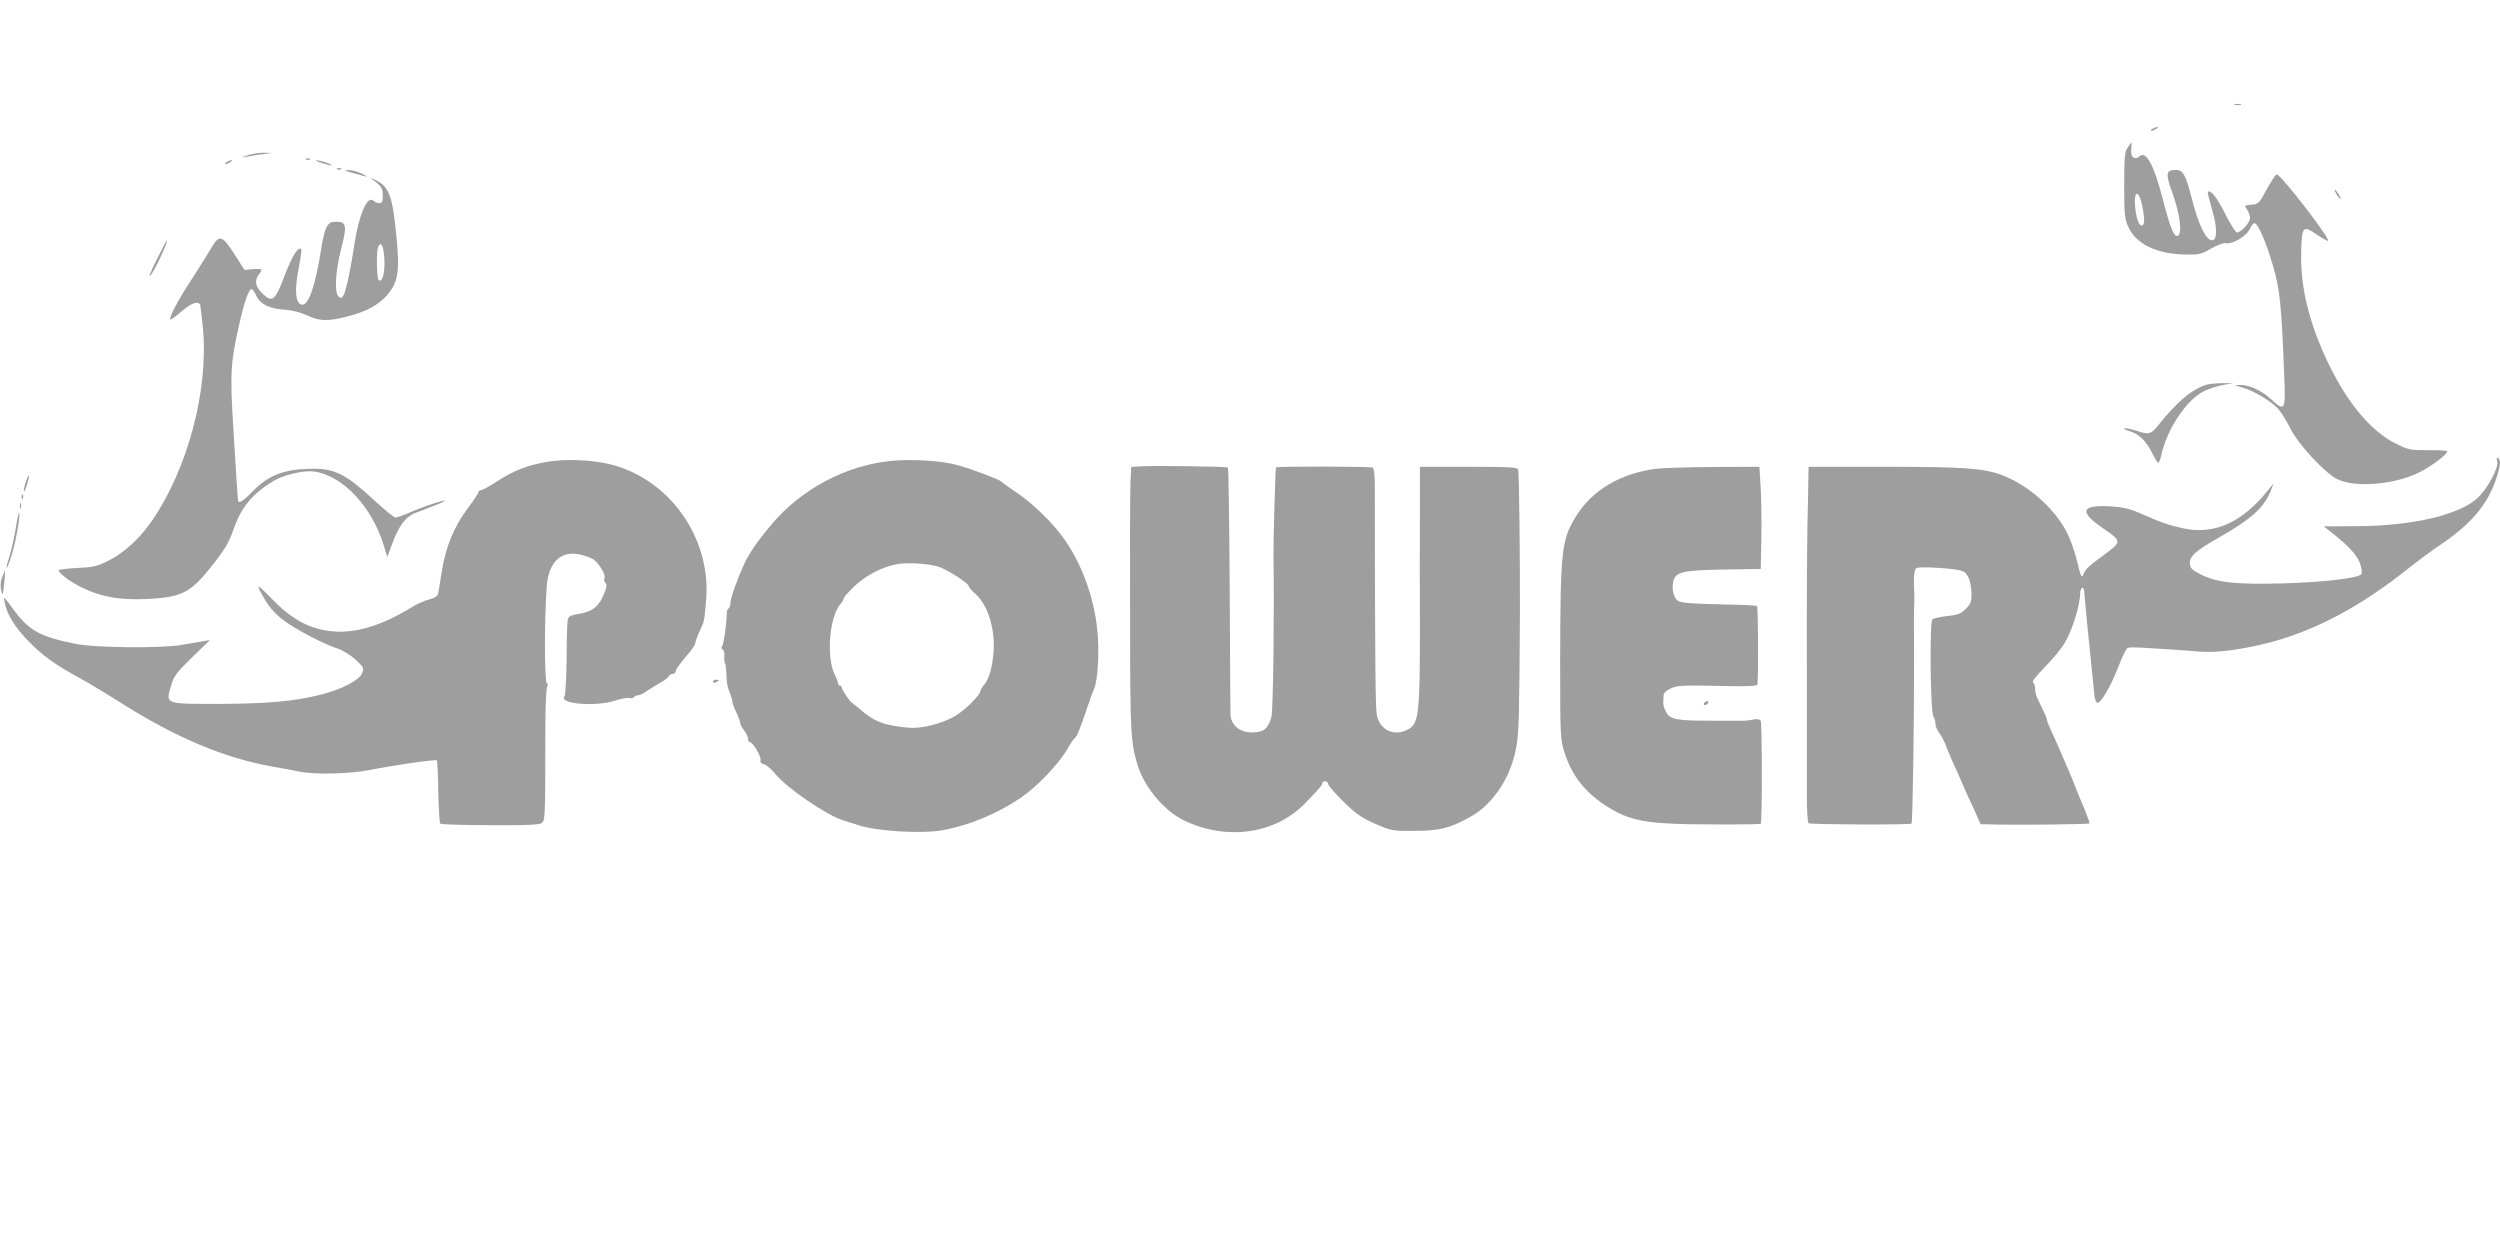 <?xml version="1.0" standalone="no"?>
<!DOCTYPE svg PUBLIC "-//W3C//DTD SVG 20010904//EN"
 "http://www.w3.org/TR/2001/REC-SVG-20010904/DTD/svg10.dtd">
<svg version="1.0" xmlns="http://www.w3.org/2000/svg"
 width="1280pt" height="640pt" viewBox="0 0 1280 640"
 preserveAspectRatio="xMidYMid meet">
<g transform="translate(0,640) scale(0.1,-0.1)"
fill="#9e9e9e" stroke="none">
<path d="M11443 5863 c9 -2 23 -2 30 0 6 3 -1 5 -18 5 -16 0 -22 -2 -12 -5z"/>
<path d="M11020 5740 c-8 -5 -10 -10 -5 -10 6 0 17 5 25 10 8 5 11 10 5 10 -5
0 -17 -5 -25 -10z"/>
<path d="M10893 5643 c-15 -22 -17 -51 -17 -192 0 -148 2 -171 21 -213 40 -88
146 -139 292 -141 69 -2 81 1 131 30 31 18 64 30 75 28 34 -8 108 36 124 73 8
18 20 31 25 29 19 -5 58 -96 93 -215 36 -124 44 -199 58 -559 8 -187 5 -192
-67 -127 -50 45 -112 74 -158 73 -35 0 -35 0 10 -13 61 -16 162 -78 192 -119
14 -17 40 -61 58 -97 38 -75 173 -221 234 -252 89 -46 289 -31 418 31 59 28
148 94 148 110 0 4 -44 7 -98 6 -90 0 -102 2 -164 33 -127 62 -250 209 -348
414 -99 207 -142 387 -138 568 4 135 8 139 86 85 29 -19 52 -32 52 -27 0 26
-247 345 -264 339 -6 -2 -29 -37 -51 -78 -38 -70 -42 -74 -78 -77 -36 -3 -37
-4 -22 -25 8 -12 15 -31 15 -43 0 -24 -45 -74 -66 -74 -8 0 -36 44 -63 99 -43
84 -73 122 -87 108 -2 -2 8 -43 22 -91 27 -90 27 -156 0 -156 -32 0 -70 78
-106 221 -29 114 -44 139 -79 139 -52 0 -55 -18 -17 -122 39 -108 51 -211 24
-216 -18 -4 -37 44 -73 183 -47 181 -86 254 -120 225 -26 -22 -48 -4 -43 35 2
19 3 35 1 35 -1 0 -10 -12 -20 -27z m79 -317 c8 -47 8 -70 0 -78 -15 -15 -32
21 -39 82 -12 106 21 103 39 -4z"/>
<path d="M1265 5604 c-27 -9 -30 -12 -10 -8 17 4 55 10 85 14 l55 7 -45 1
c-25 0 -63 -6 -85 -14z"/>
<path d="M1568 5583 c7 -3 16 -2 19 1 4 3 -2 6 -13 5 -11 0 -14 -3 -6 -6z"/>
<path d="M1160 5570 c-8 -5 -10 -10 -5 -10 6 0 17 5 25 10 8 5 11 10 5 10 -5
0 -17 -5 -25 -10z"/>
<path d="M1650 5565 c24 -8 46 -13 48 -11 5 5 -59 26 -77 25 -9 0 4 -7 29 -14z"/>
<path d="M1728 5533 c7 -3 16 -2 19 1 4 3 -2 6 -13 5 -11 0 -14 -3 -6 -6z"/>
<path d="M1800 5516 c25 -7 56 -15 70 -19 14 -4 7 2 -15 13 -22 11 -53 19 -70
19 -26 0 -24 -2 15 -13z"/>
<path d="M1928 5465 c26 -22 32 -34 32 -66 0 -31 -4 -39 -18 -39 -10 0 -23 5
-30 12 -30 30 -74 -69 -97 -220 -19 -128 -42 -238 -56 -263 -8 -16 -13 -18
-25 -8 -23 19 -17 128 13 246 31 119 27 138 -28 138 -43 0 -56 -25 -75 -143
-29 -182 -63 -282 -95 -282 -35 0 -43 67 -21 178 10 53 17 100 15 104 -12 23
-46 -29 -85 -131 -50 -133 -64 -144 -117 -91 -34 34 -39 64 -16 94 22 29 19
31 -29 28 l-44 -4 -52 81 c-62 97 -77 101 -117 34 -15 -27 -61 -99 -101 -162
-71 -108 -118 -198 -110 -207 3 -2 28 16 57 41 52 45 88 57 96 33 2 -7 8 -60
14 -118 30 -316 -78 -721 -262 -988 -63 -91 -143 -164 -226 -205 -55 -27 -78
-32 -157 -35 -52 -3 -94 -8 -94 -12 0 -15 65 -63 125 -91 97 -46 190 -62 324
-56 174 8 222 30 319 149 82 101 101 133 129 211 39 111 95 179 204 245 52 31
155 55 206 48 147 -20 297 -179 358 -379 l18 -59 22 59 c36 101 71 148 125
168 106 40 150 58 147 61 -5 6 -119 -33 -184 -62 -31 -13 -61 -24 -68 -24 -8
0 -60 43 -116 95 -134 124 -194 155 -300 155 -151 0 -231 -30 -316 -116 -48
-50 -72 -65 -74 -46 -3 20 -9 120 -24 363 -18 291 -15 340 30 539 24 109 49
180 63 180 5 0 16 -16 25 -36 21 -43 70 -66 148 -70 33 -2 77 -13 110 -28 64
-31 109 -32 205 -7 99 25 160 58 205 109 56 64 66 119 50 286 -20 220 -37 269
-106 303 l-30 14 33 -26z m40 -393 c3 -71 -10 -118 -29 -107 -10 7 -13 144 -3
170 14 35 29 6 32 -63z"/>
<path d="M11960 5411 c5 -11 15 -23 21 -27 6 -3 3 5 -6 20 -20 30 -30 35 -15
7z"/>
<path d="M801 5068 c-33 -66 -43 -93 -28 -75 21 25 91 177 82 177 -2 0 -26
-46 -54 -102z"/>
<path d="M11300 4431 c-78 -24 -149 -83 -252 -211 -35 -44 -47 -47 -113 -24
-26 8 -52 13 -58 11 -7 -2 7 -9 30 -16 46 -13 83 -51 116 -118 12 -24 24 -43
27 -43 4 0 12 21 18 48 30 129 127 274 214 318 26 13 71 28 100 33 l53 9 -55
0 c-30 0 -66 -3 -80 -7z"/>
<path d="M12786 4036 c7 -31 -48 -135 -98 -183 -92 -89 -339 -147 -627 -147
l-163 -1 38 -30 c89 -70 133 -118 147 -159 8 -24 12 -49 8 -55 -13 -21 -191
-42 -406 -48 -240 -6 -332 4 -415 45 -45 22 -56 32 -58 55 -4 37 29 67 151
136 162 92 229 152 262 236 l16 40 -33 -40 c-129 -160 -270 -223 -425 -191
-79 17 -115 29 -223 77 -60 26 -92 33 -160 37 -149 7 -156 -30 -25 -118 87
-59 87 -65 7 -124 -90 -66 -104 -79 -114 -105 -10 -24 -13 -18 -33 65 -12 50
-37 119 -55 153 -66 124 -199 239 -331 289 -95 35 -193 42 -600 42 l-389 0 -1
-47 c0 -27 -2 -140 -5 -253 -2 -113 -4 -439 -3 -725 0 -286 0 -582 0 -657 0
-76 4 -140 9 -143 12 -7 519 -9 527 -2 6 7 14 549 13 872 -1 121 -1 231 1 245
1 14 1 41 0 60 -4 84 -1 124 11 131 13 8 117 4 201 -7 40 -6 50 -12 64 -38 9
-17 17 -54 17 -82 1 -44 -3 -56 -29 -81 -25 -25 -41 -32 -95 -37 -36 -4 -70
-12 -76 -17 -15 -12 -11 -467 5 -497 6 -11 11 -29 11 -40 0 -11 8 -30 18 -43
10 -13 24 -40 32 -59 7 -19 23 -57 35 -85 13 -27 33 -72 45 -100 11 -27 27
-63 35 -80 8 -16 26 -56 40 -87 l26 -58 102 -2 c154 -2 450 2 455 6 2 2 -9 33
-23 68 -15 34 -35 83 -45 108 -9 25 -25 63 -34 85 -10 22 -31 72 -48 110 -16
39 -38 88 -49 110 -10 22 -19 45 -19 50 0 9 -11 33 -52 117 -4 10 -8 29 -8 42
0 14 -5 28 -11 32 -7 4 17 34 60 78 39 39 86 96 104 127 36 59 77 192 77 247
0 33 19 46 21 15 6 -76 23 -247 53 -538 2 -16 8 -31 14 -33 17 -5 68 81 108
184 19 51 41 95 48 97 7 3 39 3 72 1 150 -9 225 -14 294 -20 92 -7 209 8 359
46 234 61 466 184 706 375 50 40 124 95 166 123 154 103 241 203 285 328 26
75 30 109 14 119 -7 4 -9 -2 -4 -19z"/>
<path d="M2805 4036 c-103 -17 -175 -45 -261 -101 -38 -25 -75 -45 -81 -45 -7
0 -13 -4 -13 -9 0 -5 -24 -42 -54 -82 -70 -92 -114 -199 -133 -319 -8 -52 -17
-105 -19 -116 -3 -16 -16 -25 -46 -33 -24 -6 -61 -22 -83 -36 -170 -104 -305
-143 -434 -125 -108 15 -196 66 -295 170 -32 33 -60 59 -63 57 -2 -3 12 -32
32 -65 23 -40 56 -77 93 -105 62 -48 212 -126 281 -148 24 -7 64 -32 90 -55
42 -38 45 -44 36 -69 -13 -37 -108 -86 -218 -113 -134 -33 -269 -45 -514 -46
-279 0 -275 -2 -248 90 15 53 27 69 108 148 l92 89 -40 -7 c-22 -4 -69 -12
-105 -18 -106 -18 -440 -15 -541 5 -181 36 -240 68 -316 171 -57 78 -57 77
-48 36 12 -58 54 -126 123 -195 71 -73 136 -119 257 -185 44 -24 136 -79 205
-123 284 -181 537 -288 785 -332 50 -8 110 -20 135 -25 79 -17 257 -13 365 8
125 25 335 55 342 49 2 -3 6 -75 7 -161 2 -86 6 -159 10 -163 4 -4 120 -8 258
-8 200 -1 253 2 264 13 15 14 16 41 16 457 0 121 4 227 9 237 6 12 6 18 0 18
-17 0 -13 461 4 540 25 119 107 155 226 100 29 -13 74 -84 64 -100 -4 -6 -2
-17 5 -25 9 -10 6 -25 -11 -64 -25 -59 -61 -85 -131 -95 -36 -6 -47 -12 -51
-29 -3 -12 -6 -103 -6 -201 -1 -99 -6 -185 -11 -191 -32 -39 160 -55 260 -22
30 10 63 16 72 13 10 -2 21 0 24 5 3 5 12 9 21 9 8 0 29 10 46 23 18 12 48 30
67 41 19 10 39 25 43 32 4 8 15 14 22 14 8 0 15 6 15 14 0 8 23 41 50 72 28
31 50 63 50 71 0 8 10 35 22 61 25 54 24 50 33 157 29 322 -191 629 -500 700
-93 21 -220 26 -310 11z"/>
<path d="M4560 4040 c-229 -23 -457 -144 -608 -323 -72 -85 -115 -147 -143
-207 -34 -75 -69 -172 -69 -195 0 -13 -4 -26 -9 -30 -6 -3 -10 -13 -10 -23 0
-51 -15 -159 -23 -169 -6 -7 -5 -14 2 -18 6 -4 10 -19 9 -33 -2 -15 -1 -32 3
-37 3 -6 6 -28 7 -50 1 -51 5 -73 20 -108 6 -16 11 -34 11 -41 0 -7 9 -31 20
-54 11 -22 20 -47 20 -54 0 -7 9 -24 20 -38 11 -14 20 -33 20 -42 0 -10 4 -18
10 -18 15 0 60 -77 54 -93 -3 -9 3 -17 18 -20 13 -4 39 -26 58 -50 56 -70 259
-209 346 -237 22 -7 57 -18 79 -25 98 -32 332 -45 435 -25 136 26 268 81 390
161 88 59 199 174 248 259 14 25 30 48 35 51 11 8 24 40 63 154 15 44 30 87
35 96 20 43 29 194 17 304 -17 172 -84 350 -178 477 -58 79 -156 173 -235 226
-38 26 -73 50 -76 55 -8 10 -140 61 -224 85 -81 23 -235 33 -345 22z m255
-545 c52 -22 145 -83 145 -96 0 -6 14 -22 30 -36 66 -55 106 -180 97 -302 -7
-82 -23 -139 -50 -169 -9 -10 -17 -23 -17 -29 0 -21 -82 -102 -133 -131 -67
-38 -171 -64 -233 -58 -131 12 -177 30 -257 100 -16 14 -32 26 -35 28 -11 5
-52 66 -52 78 0 5 -4 10 -10 10 -5 0 -10 6 -10 13 0 6 -7 25 -15 41 -46 88
-29 301 30 366 8 9 15 21 15 27 0 5 25 33 55 62 56 53 137 96 210 111 57 13
183 4 230 -15z"/>
<path d="M5833 4012 l-41 -3 -4 -77 c-2 -42 -3 -347 -2 -677 0 -615 3 -661 41
-780 37 -111 135 -227 234 -275 219 -106 467 -71 621 87 76 79 88 93 88 103 0
6 7 10 15 10 8 0 15 -6 15 -14 0 -7 35 -47 77 -89 64 -63 92 -83 162 -114 83
-36 90 -38 201 -37 129 0 183 13 287 71 121 67 212 208 238 367 12 77 14 156
17 676 1 262 -4 724 -9 736 -4 12 -46 14 -254 14 l-249 0 0 -232 c-1 -128 -1
-397 0 -598 0 -422 -6 -482 -55 -511 -69 -43 -148 -11 -165 66 -8 33 -10 251
-11 1192 0 40 -5 75 -10 79 -11 6 -489 7 -496 1 -3 -4 -14 -386 -13 -447 5
-252 -1 -796 -10 -829 -16 -61 -40 -81 -99 -81 -66 0 -111 39 -111 97 -1 21
-2 312 -4 646 -2 335 -6 610 -9 613 -5 6 -390 11 -454 6z"/>
<path d="M8479 4000 c-184 -24 -329 -110 -412 -247 -72 -118 -78 -172 -79
-743 0 -384 1 -397 23 -465 41 -129 120 -221 252 -295 103 -57 199 -71 505
-71 134 -1 245 1 247 3 8 7 7 517 0 528 -5 7 -19 10 -39 6 -17 -4 -38 -6 -46
-6 -8 0 -82 0 -165 0 -184 0 -213 6 -235 45 -15 28 -16 39 -12 88 1 10 17 24
38 33 37 16 57 16 307 11 71 -2 131 1 134 6 7 11 5 398 -1 404 -3 3 -76 7
-163 8 -177 4 -224 8 -242 19 -20 13 -32 56 -25 93 10 55 42 63 262 67 l187 3
3 149 c2 82 0 200 -3 262 l-7 112 -236 -1 c-131 -1 -262 -5 -293 -9z"/>
<path d="M131 3929 c-7 -22 -11 -43 -8 -45 2 -2 9 14 16 37 7 22 11 43 8 45
-2 2 -9 -14 -16 -37z"/>
<path d="M111 3854 c0 -11 3 -14 6 -6 3 7 2 16 -1 19 -3 4 -6 -2 -5 -13z"/>
<path d="M102 3810 c0 -14 2 -19 5 -12 2 6 2 18 0 25 -3 6 -5 1 -5 -13z"/>
<path d="M81 3698 c-7 -44 -21 -108 -31 -142 -11 -33 -18 -62 -16 -64 2 -2 13
25 24 60 22 66 48 215 40 223 -2 3 -10 -32 -17 -77z"/>
<path d="M11 3444 c-8 -21 -10 -47 -5 -67 7 -29 9 -25 15 33 4 36 6 66 5 67
-1 1 -8 -13 -15 -33z"/>
<path d="M3650 2910 c0 -5 7 -7 15 -4 8 4 15 8 15 10 0 2 -7 4 -15 4 -8 0 -15
-4 -15 -10z"/>
<path d="M8725 2800 c-3 -5 -2 -10 4 -10 5 0 13 5 16 10 3 6 2 10 -4 10 -5 0
-13 -4 -16 -10z"/>
</g>
</svg>
